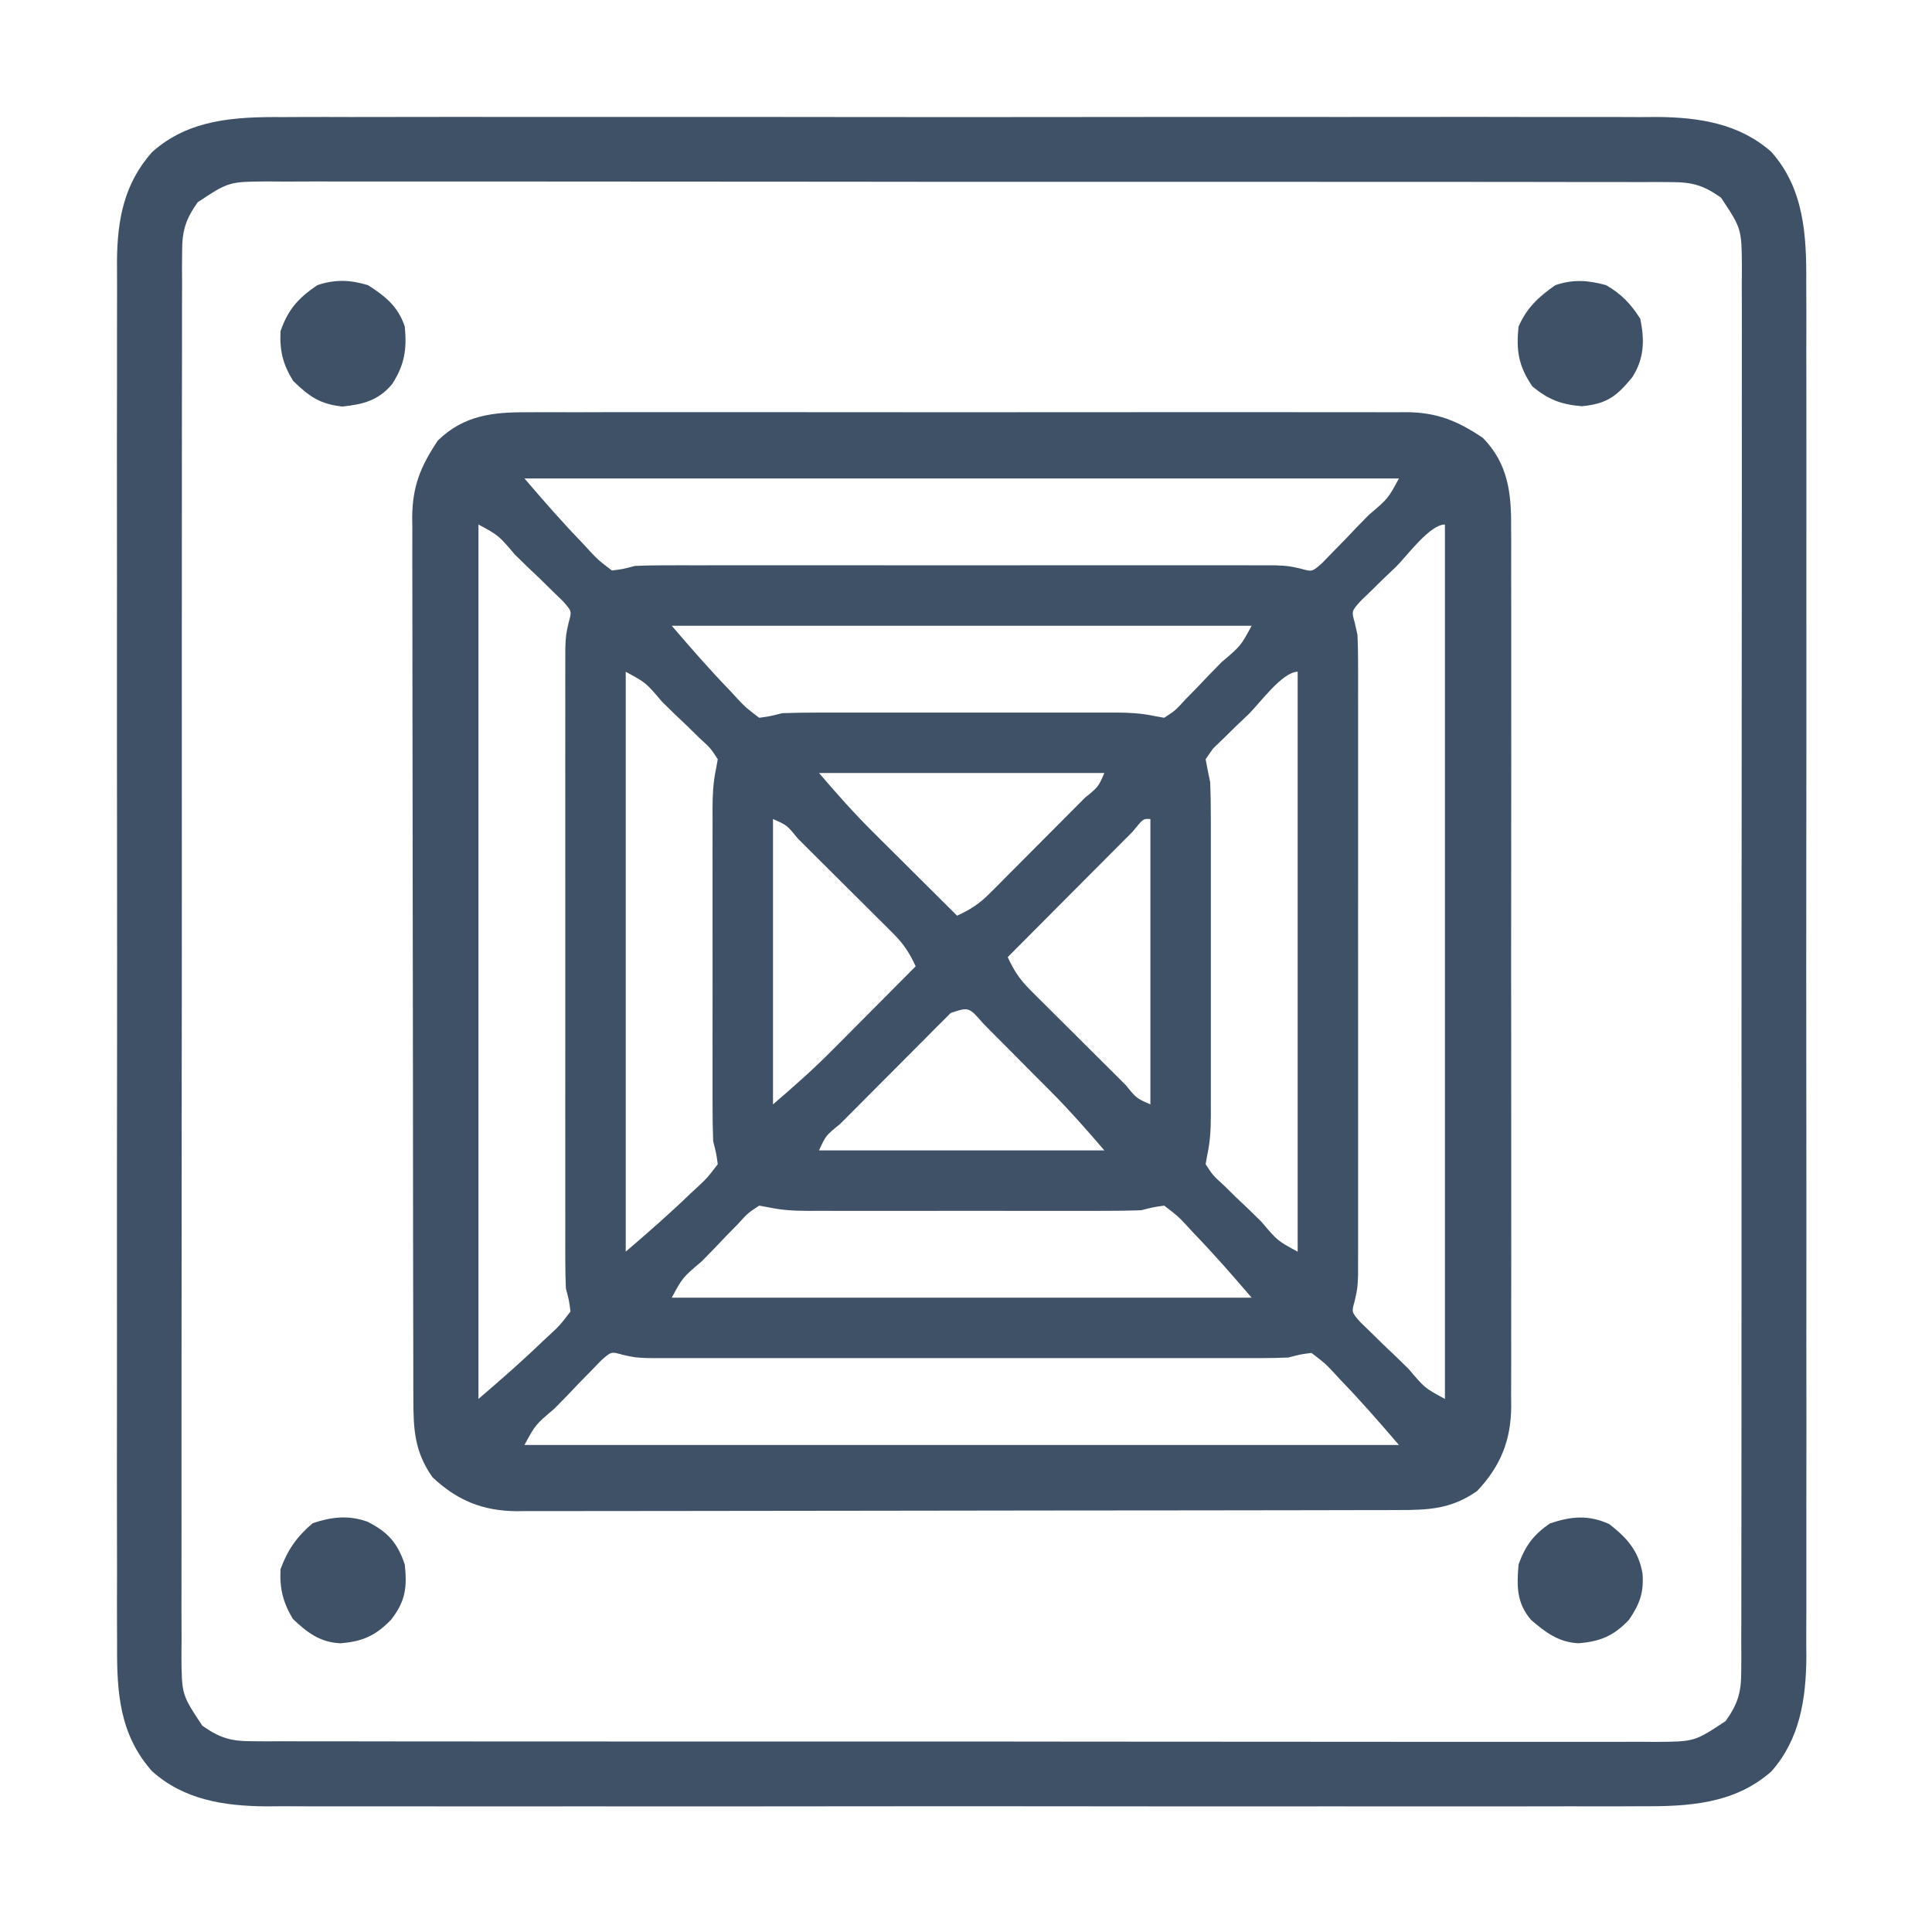 <?xml version="1.0" encoding="UTF-8"?> <svg xmlns="http://www.w3.org/2000/svg" width="200" height="200" viewBox="0 0 200 200" fill="none"><path d="M54.643 42.679C55.246 42.676 55.246 42.676 55.861 42.672C57.197 42.667 58.534 42.671 59.871 42.676C60.833 42.674 61.795 42.671 62.757 42.668C65.364 42.662 67.97 42.664 70.576 42.669C73.307 42.672 76.037 42.669 78.767 42.667C83.35 42.664 87.934 42.668 92.518 42.674C97.815 42.682 103.113 42.68 108.41 42.672C112.961 42.665 117.512 42.664 122.064 42.668C124.781 42.67 127.498 42.671 130.214 42.666C132.769 42.662 135.322 42.665 137.876 42.673C138.813 42.675 139.75 42.674 140.686 42.671C141.966 42.667 143.246 42.672 144.525 42.679C144.895 42.676 145.264 42.673 145.645 42.67C148.779 42.703 150.886 43.566 153.51 45.332C156.13 48.012 156.462 51.071 156.431 54.645C156.433 55.047 156.436 55.449 156.438 55.863C156.444 57.2 156.439 58.536 156.435 59.873C156.437 60.835 156.439 61.797 156.442 62.759C156.449 65.366 156.446 67.972 156.442 70.579C156.438 73.309 156.441 76.039 156.444 78.769C156.446 83.353 156.443 87.936 156.436 92.52C156.428 97.817 156.431 103.115 156.439 108.412C156.445 112.963 156.446 117.515 156.442 122.066C156.44 124.783 156.44 127.5 156.444 130.217C156.449 132.771 156.446 135.325 156.437 137.879C156.436 138.815 156.436 139.752 156.439 140.689C156.443 141.968 156.438 143.248 156.431 144.527C156.436 145.082 156.436 145.082 156.441 145.647C156.403 149.115 155.337 151.781 152.915 154.346C150.229 156.226 147.9 156.322 144.694 156.319C144.094 156.321 144.094 156.321 143.482 156.323C142.139 156.327 140.796 156.328 139.454 156.329C138.492 156.331 137.53 156.333 136.568 156.336C133.954 156.342 131.339 156.345 128.725 156.347C127.092 156.349 125.459 156.351 123.825 156.353C118.716 156.359 113.607 156.364 108.497 156.366C102.598 156.368 96.699 156.376 90.8 156.39C86.241 156.4 81.681 156.405 77.122 156.406C74.399 156.406 71.675 156.409 68.952 156.417C66.39 156.425 63.828 156.426 61.267 156.422C60.327 156.422 59.387 156.424 58.447 156.429C57.163 156.435 55.88 156.432 54.596 156.427C54.225 156.431 53.854 156.435 53.472 156.438C49.998 156.407 47.334 155.344 44.764 152.917C42.884 150.231 42.788 147.902 42.792 144.696C42.79 144.296 42.789 143.896 42.787 143.484C42.783 142.141 42.782 140.799 42.782 139.456C42.78 138.494 42.777 137.532 42.775 136.571C42.768 133.956 42.765 131.342 42.763 128.727C42.762 127.094 42.76 125.461 42.758 123.827C42.751 118.718 42.747 113.609 42.745 108.5C42.743 102.6 42.734 96.701 42.721 90.802C42.71 86.243 42.705 81.683 42.705 77.124C42.704 74.401 42.701 71.677 42.693 68.954C42.685 66.392 42.684 63.831 42.688 61.269C42.689 60.329 42.687 59.389 42.682 58.45C42.676 57.166 42.678 55.882 42.684 54.598C42.68 54.227 42.676 53.856 42.672 53.474C42.7 50.334 43.56 48.229 45.33 45.6C48.01 42.98 51.068 42.648 54.643 42.679ZM54.293 49.531C56.253 51.817 58.19 54.042 60.278 56.201C60.541 56.485 60.803 56.77 61.074 57.062C61.933 57.979 61.933 57.979 63.345 59.059C64.488 58.913 64.488 58.913 65.727 58.583C66.673 58.541 67.62 58.523 68.566 58.523C69.42 58.52 69.42 58.52 70.291 58.519C71.221 58.52 71.221 58.52 72.17 58.521C72.833 58.521 73.496 58.52 74.159 58.519C75.957 58.517 77.754 58.517 79.552 58.519C81.434 58.52 83.316 58.519 85.198 58.518C88.359 58.517 91.52 58.519 94.681 58.521C98.334 58.523 101.986 58.523 105.639 58.52C108.777 58.518 111.915 58.518 115.053 58.519C116.926 58.52 118.799 58.52 120.673 58.518C122.434 58.517 124.195 58.518 125.957 58.52C126.91 58.521 127.864 58.52 128.818 58.519C129.387 58.52 129.956 58.521 130.542 58.523C131.282 58.523 131.282 58.523 132.038 58.523C133.381 58.583 133.381 58.583 134.681 58.873C135.834 59.202 135.834 59.202 136.864 58.29C137.415 57.722 137.415 57.722 137.976 57.143C138.377 56.735 138.777 56.327 139.19 55.907C139.602 55.473 140.014 55.04 140.438 54.593C140.859 54.163 141.28 53.733 141.714 53.29C143.686 51.621 143.686 51.621 144.815 49.531C114.943 49.531 85.07 49.531 54.293 49.531ZM49.529 54.295C49.529 84.168 49.529 114.04 49.529 144.817C51.815 142.858 54.04 140.92 56.199 138.832C56.483 138.57 56.767 138.307 57.06 138.037C57.977 137.177 57.977 137.177 59.057 135.765C58.911 134.623 58.911 134.623 58.581 133.383C58.539 132.437 58.521 131.491 58.52 130.544C58.519 129.975 58.518 129.406 58.516 128.82C58.517 128.199 58.518 127.579 58.519 126.94C58.519 126.277 58.518 125.614 58.517 124.951C58.514 123.154 58.515 121.356 58.517 119.559C58.518 117.676 58.517 115.794 58.516 113.912C58.515 110.751 58.517 107.59 58.519 104.429C58.521 100.777 58.52 97.124 58.518 93.471C58.516 90.334 58.515 87.196 58.517 84.058C58.517 82.184 58.517 80.311 58.516 78.438C58.515 76.676 58.516 74.915 58.518 73.154C58.519 72.2 58.518 71.246 58.516 70.293C58.518 69.724 58.519 69.155 58.52 68.568C58.521 68.075 58.521 67.581 58.521 67.073C58.581 65.73 58.581 65.73 58.871 64.43C59.2 63.277 59.2 63.277 58.288 62.246C57.909 61.879 57.531 61.512 57.14 61.135C56.733 60.734 56.325 60.333 55.905 59.92C55.471 59.508 55.038 59.097 54.591 58.672C54.161 58.251 53.731 57.83 53.288 57.397C51.619 55.425 51.619 55.425 49.529 54.295ZM144.517 58.672C144.084 59.084 143.65 59.496 143.204 59.92C142.592 60.521 142.592 60.521 141.968 61.135C141.589 61.501 141.21 61.868 140.82 62.246C139.908 63.277 139.908 63.277 140.237 64.43C140.333 64.859 140.429 65.288 140.527 65.73C140.57 66.675 140.587 67.622 140.588 68.568C140.589 69.137 140.591 69.707 140.592 70.293C140.591 70.913 140.59 71.533 140.589 72.172C140.59 72.835 140.59 73.499 140.592 74.162C140.594 75.959 140.593 77.756 140.591 79.554C140.59 81.436 140.591 83.318 140.592 85.201C140.593 88.362 140.592 91.522 140.589 94.683C140.587 98.336 140.588 101.988 140.59 105.641C140.592 108.779 140.593 111.917 140.592 115.055C140.591 116.928 140.591 118.801 140.592 120.675C140.594 122.436 140.593 124.197 140.59 125.959C140.589 126.912 140.59 127.866 140.592 128.82C140.591 129.389 140.589 129.958 140.588 130.544C140.588 131.038 140.587 131.531 140.587 132.04C140.527 133.383 140.527 133.383 140.237 134.683C139.908 135.836 139.908 135.836 140.82 136.867C141.388 137.417 141.388 137.417 141.968 137.978C142.376 138.379 142.783 138.779 143.204 139.192C143.637 139.604 144.071 140.016 144.517 140.44C144.947 140.861 145.377 141.282 145.82 141.716C147.489 143.688 147.489 143.688 149.58 144.817C149.58 114.945 149.58 85.073 149.58 54.295C147.993 54.295 145.605 57.608 144.517 58.672ZM69.539 64.777C71.499 67.063 73.436 69.288 75.524 71.447C75.787 71.731 76.049 72.015 76.32 72.308C77.179 73.225 77.179 73.225 78.591 74.305C79.699 74.153 79.699 74.153 80.973 73.829C82.192 73.785 83.398 73.764 84.617 73.767C84.976 73.766 85.335 73.766 85.705 73.765C86.887 73.763 88.069 73.764 89.251 73.766C90.075 73.765 90.899 73.765 91.723 73.764C93.449 73.763 95.174 73.764 96.899 73.767C99.109 73.769 101.318 73.768 103.527 73.765C105.228 73.763 106.929 73.764 108.63 73.765C109.445 73.765 110.259 73.765 111.074 73.764C112.213 73.763 113.352 73.765 114.491 73.767C114.826 73.766 115.161 73.765 115.507 73.764C116.881 73.77 118.139 73.83 119.485 74.119C119.826 74.18 120.166 74.242 120.517 74.305C121.681 73.544 121.681 73.544 122.73 72.388C123.331 71.777 123.331 71.777 123.944 71.153C124.356 70.719 124.768 70.285 125.192 69.839C125.824 69.194 125.824 69.194 126.468 68.536C128.44 66.867 128.44 66.867 129.569 64.777C109.759 64.777 89.949 64.777 69.539 64.777ZM64.775 69.541C64.775 89.351 64.775 109.161 64.775 129.572C67.061 127.612 69.285 125.674 71.445 123.586C71.729 123.324 72.013 123.061 72.306 122.791C73.222 121.931 73.222 121.931 74.303 120.519C74.151 119.412 74.151 119.412 73.827 118.137C73.783 116.918 73.762 115.712 73.765 114.493C73.764 114.134 73.763 113.775 73.763 113.405C73.76 112.223 73.762 111.041 73.763 109.859C73.763 109.035 73.763 108.211 73.762 107.387C73.761 105.662 73.762 103.936 73.765 102.211C73.767 100.002 73.766 97.793 73.763 95.584C73.761 93.882 73.762 92.181 73.763 90.48C73.763 89.666 73.763 88.851 73.762 88.037C73.761 86.897 73.762 85.758 73.765 84.619C73.764 84.284 73.763 83.949 73.762 83.604C73.768 82.229 73.828 80.972 74.117 79.625C74.178 79.285 74.24 78.944 74.303 78.593C73.542 77.429 73.542 77.429 72.386 76.38C71.978 75.98 71.571 75.579 71.15 75.166C70.717 74.754 70.283 74.343 69.837 73.918C69.407 73.497 68.977 73.076 68.534 72.642C66.865 70.67 66.865 70.67 64.775 69.541ZM129.272 73.918C128.838 74.33 128.404 74.742 127.958 75.166C127.346 75.767 127.346 75.767 126.722 76.38C126.343 76.747 125.965 77.114 125.574 77.492C125.32 77.855 125.067 78.219 124.805 78.593C124.949 79.39 125.111 80.184 125.281 80.975C125.325 82.195 125.347 83.4 125.343 84.619C125.344 84.978 125.345 85.337 125.346 85.707C125.348 86.889 125.346 88.071 125.345 89.253C125.345 90.078 125.346 90.901 125.346 91.726C125.347 93.451 125.346 95.176 125.344 96.901C125.341 99.111 125.342 101.32 125.345 103.529C125.347 105.23 125.346 106.931 125.345 108.632C125.345 109.447 125.345 110.261 125.346 111.076C125.348 112.215 125.346 113.354 125.343 114.493C125.344 114.828 125.345 115.164 125.346 115.509C125.34 116.883 125.281 118.141 124.991 119.487C124.93 119.828 124.868 120.168 124.805 120.519C125.566 121.683 125.566 121.683 126.722 122.732C127.13 123.133 127.538 123.534 127.958 123.946C128.391 124.358 128.825 124.77 129.272 125.194C129.916 125.826 129.916 125.826 130.574 126.47C132.243 128.442 132.243 128.442 134.334 129.572C134.334 109.761 134.334 89.951 134.334 69.541C132.747 69.541 130.359 72.854 129.272 73.918ZM84.785 80.022C86.621 82.165 88.427 84.209 90.424 86.184C90.798 86.558 90.798 86.558 91.18 86.939C91.966 87.722 92.752 88.502 93.539 89.283C94.077 89.819 94.615 90.354 95.153 90.89C96.46 92.192 97.768 93.492 99.078 94.792C100.413 94.183 101.39 93.552 102.424 92.514C102.691 92.248 102.958 91.983 103.233 91.709C103.656 91.281 103.656 91.281 104.088 90.845C104.381 90.551 104.674 90.257 104.977 89.955C105.595 89.336 106.211 88.715 106.827 88.094C107.773 87.138 108.724 86.187 109.675 85.236C110.274 84.635 110.873 84.032 111.472 83.43C111.758 83.144 112.044 82.857 112.338 82.562C113.692 81.467 113.692 81.467 114.324 80.022C104.576 80.022 94.828 80.022 84.785 80.022ZM80.02 84.787C80.02 94.535 80.02 104.282 80.02 114.326C82.163 112.489 84.207 110.683 86.182 108.687C86.431 108.437 86.68 108.187 86.937 107.93C87.72 107.145 88.5 106.358 89.281 105.571C89.817 105.033 90.352 104.495 90.888 103.958C92.19 102.651 93.49 101.342 94.79 100.033C94.181 98.698 93.549 97.721 92.512 96.686C92.246 96.419 91.981 96.152 91.707 95.877C91.279 95.454 91.279 95.454 90.843 95.023C90.549 94.729 90.255 94.436 89.953 94.134C89.334 93.516 88.713 92.899 88.092 92.284C87.136 91.337 86.185 90.387 85.234 89.436C84.632 88.836 84.03 88.237 83.428 87.638C83.142 87.352 82.855 87.066 82.56 86.772C81.465 85.419 81.465 85.419 80.02 84.787ZM117.245 86.099C116.642 86.703 116.04 87.308 115.438 87.913C115.122 88.231 114.805 88.548 114.479 88.875C113.463 89.893 112.449 90.913 111.435 91.933C110.749 92.622 110.062 93.311 109.376 93.999C107.689 95.691 106.003 97.385 104.318 99.08C104.927 100.415 105.559 101.392 106.597 102.426C106.862 102.693 107.127 102.96 107.401 103.235C107.686 103.517 107.972 103.799 108.266 104.09C108.559 104.383 108.853 104.677 109.156 104.979C109.775 105.597 110.395 106.213 111.017 106.829C111.972 107.775 112.923 108.726 113.874 109.677C114.476 110.276 115.078 110.875 115.68 111.475C115.967 111.76 116.253 112.046 116.548 112.341C117.644 113.694 117.644 113.694 119.088 114.326C119.088 104.578 119.088 94.83 119.088 84.787C118.353 84.732 118.353 84.732 117.245 86.099ZM98.421 104.86C98.169 105.112 97.917 105.365 97.657 105.625C97.371 105.91 97.085 106.194 96.79 106.488C96.483 106.799 96.175 107.11 95.858 107.43C95.542 107.747 95.226 108.063 94.901 108.388C94.232 109.058 93.565 109.729 92.899 110.401C91.875 111.434 90.847 112.463 89.819 113.491C89.172 114.141 88.525 114.79 87.878 115.44C87.568 115.751 87.258 116.061 86.939 116.38C85.483 117.555 85.483 117.555 84.785 119.09C94.532 119.09 104.28 119.09 114.324 119.09C112.496 116.958 110.693 114.908 108.718 112.928C108.471 112.679 108.223 112.43 107.968 112.173C107.451 111.654 106.934 111.136 106.416 110.618C105.621 109.822 104.83 109.022 104.039 108.222C103.535 107.716 103.03 107.21 102.524 106.705C102.17 106.345 102.17 106.345 101.809 105.978C100.294 104.237 100.294 104.237 98.421 104.86ZM78.591 124.807C77.427 125.568 77.427 125.568 76.378 126.724C75.978 127.132 75.577 127.54 75.164 127.96C74.752 128.393 74.34 128.827 73.916 129.274C73.495 129.704 73.074 130.134 72.64 130.577C70.668 132.246 70.668 132.246 69.539 134.336C89.349 134.336 109.159 134.336 129.569 134.336C127.61 132.049 125.672 129.825 123.584 127.666C123.322 127.381 123.059 127.097 122.789 126.804C121.929 125.888 121.929 125.888 120.517 124.807C119.409 124.96 119.409 124.96 118.135 125.284C116.916 125.328 115.71 125.349 114.491 125.345C113.953 125.347 113.953 125.347 113.403 125.348C112.221 125.35 111.039 125.349 109.857 125.347C109.033 125.347 108.209 125.348 107.385 125.348C105.659 125.349 103.934 125.348 102.209 125.346C100 125.343 97.79 125.345 95.581 125.347C93.88 125.349 92.179 125.349 90.478 125.347C89.663 125.347 88.849 125.347 88.034 125.349C86.895 125.35 85.756 125.348 84.617 125.345C84.282 125.346 83.947 125.347 83.602 125.348C82.227 125.342 80.97 125.283 79.623 124.993C79.112 124.901 79.112 124.901 78.591 124.807ZM62.244 140.822C61.877 141.201 61.51 141.58 61.132 141.97C60.732 142.378 60.331 142.786 59.918 143.206C59.506 143.639 59.094 144.073 58.67 144.52C58.249 144.95 57.828 145.379 57.394 145.822C55.422 147.491 55.422 147.491 54.293 149.582C84.165 149.582 114.038 149.582 144.815 149.582C142.855 147.295 140.918 145.071 138.83 142.912C138.567 142.627 138.305 142.343 138.034 142.05C137.175 141.134 137.175 141.134 135.763 140.053C134.621 140.2 134.621 140.2 133.381 140.529C132.435 140.572 131.489 140.59 130.542 140.59C129.688 140.592 129.688 140.592 128.818 140.594C127.887 140.593 127.887 140.593 126.938 140.591C126.275 140.592 125.612 140.593 124.949 140.594C123.151 140.596 121.354 140.595 119.557 140.593C117.674 140.592 115.792 140.593 113.91 140.594C110.749 140.595 107.588 140.594 104.427 140.592C100.775 140.589 97.122 140.59 93.469 140.592C90.331 140.595 87.194 140.595 84.056 140.594C82.182 140.593 80.309 140.593 78.436 140.594C76.674 140.596 74.913 140.595 73.152 140.592C72.198 140.591 71.244 140.593 70.291 140.594C69.722 140.593 69.153 140.591 68.566 140.59C67.826 140.59 67.826 140.59 67.07 140.589C65.727 140.529 65.727 140.529 64.428 140.239C63.275 139.91 63.275 139.91 62.244 140.822Z" fill="#3E5166"></path><path d="M29.265 12.122C29.892 12.119 30.519 12.116 31.166 12.113C32.893 12.105 34.62 12.109 36.347 12.115C38.215 12.12 40.083 12.113 41.951 12.108C45.606 12.099 49.26 12.101 52.914 12.107C55.885 12.111 58.856 12.111 61.827 12.109C62.25 12.109 62.674 12.109 63.11 12.108C63.971 12.108 64.831 12.107 65.692 12.107C73.753 12.101 81.814 12.107 89.875 12.118C96.785 12.126 103.695 12.125 110.605 12.116C118.638 12.106 126.672 12.102 134.705 12.107C135.562 12.108 136.419 12.109 137.277 12.109C137.698 12.11 138.12 12.11 138.555 12.11C141.52 12.112 144.486 12.109 147.452 12.105C151.069 12.099 154.685 12.101 158.302 12.111C160.146 12.116 161.989 12.118 163.833 12.111C165.835 12.105 167.836 12.113 169.838 12.122C170.705 12.116 170.705 12.116 171.59 12.11C175.891 12.149 180.051 12.785 183.374 15.729C186.769 19.561 187.017 24.381 186.981 29.265C186.985 30.206 186.985 30.206 186.99 31.166C186.998 32.893 186.994 34.62 186.988 36.347C186.984 38.215 186.99 40.083 186.996 41.951C187.004 45.606 187.002 49.26 186.997 52.914C186.992 55.885 186.992 58.856 186.994 61.827C186.994 62.25 186.994 62.674 186.995 63.11C186.995 63.971 186.996 64.831 186.997 65.692C187.002 73.753 186.996 81.814 186.986 89.875C186.977 96.785 186.978 103.695 186.987 110.605C186.997 118.638 187.001 126.672 186.996 134.705C186.995 135.562 186.994 136.419 186.994 137.277C186.993 137.909 186.993 137.909 186.993 138.555C186.991 141.52 186.994 144.486 186.999 147.452C187.004 151.069 187.002 154.685 186.992 158.302C186.987 160.146 186.985 161.989 186.992 163.833C186.998 165.835 186.99 167.836 186.981 169.838C186.987 170.705 186.987 170.705 186.994 171.59C186.954 175.891 186.318 180.051 183.374 183.374C179.542 186.769 174.723 187.017 169.838 186.981C168.897 186.985 168.897 186.985 167.937 186.99C166.21 186.998 164.483 186.994 162.756 186.988C160.888 186.984 159.02 186.99 157.152 186.996C153.498 187.004 149.844 187.002 146.189 186.997C143.218 186.992 140.247 186.992 137.277 186.994C136.853 186.994 136.429 186.994 135.993 186.995C135.132 186.995 134.272 186.996 133.411 186.997C125.35 187.002 117.289 186.996 109.228 186.986C102.318 186.977 95.408 186.978 88.498 186.987C80.465 186.997 72.432 187.001 64.398 186.996C63.541 186.995 62.684 186.994 61.827 186.994C61.194 186.993 61.194 186.993 60.549 186.993C57.583 186.991 54.617 186.994 51.651 186.999C48.034 187.004 44.418 187.002 40.801 186.992C38.958 186.987 37.114 186.985 35.27 186.992C33.268 186.998 31.267 186.99 29.265 186.981C28.398 186.987 28.398 186.987 27.513 186.994C23.201 186.954 19.039 186.325 15.729 183.344C12.372 179.547 12.087 175.2 12.122 170.333C12.12 169.695 12.117 169.058 12.113 168.42C12.105 166.68 12.109 164.94 12.115 163.2C12.12 161.319 12.113 159.438 12.108 157.557C12.099 153.876 12.101 150.196 12.107 146.516C12.111 143.523 12.111 140.531 12.109 137.539C12.109 137.113 12.109 136.687 12.108 136.247C12.108 135.381 12.107 134.515 12.107 133.648C12.101 125.531 12.107 117.414 12.118 109.298C12.126 102.338 12.125 95.378 12.116 88.419C12.106 80.33 12.102 72.242 12.107 64.153C12.108 63.29 12.109 62.427 12.109 61.564C12.11 61.139 12.11 60.715 12.11 60.277C12.112 57.29 12.109 54.303 12.105 51.315C12.099 47.673 12.101 44.031 12.111 40.389C12.116 38.531 12.118 36.674 12.111 34.817C12.106 33.115 12.109 31.413 12.119 29.711C12.122 28.808 12.116 27.905 12.11 27.002C12.148 22.744 12.837 19.03 15.729 15.759C19.543 12.324 24.373 12.086 29.265 12.122ZM20.464 20.94C19.228 22.683 18.855 23.861 18.853 25.988C18.849 26.523 18.845 27.057 18.841 27.607C18.844 28.191 18.847 28.775 18.85 29.378C18.847 30 18.845 30.623 18.842 31.264C18.835 32.992 18.837 34.719 18.841 36.446C18.843 38.309 18.837 40.173 18.832 42.036C18.824 45.686 18.823 49.336 18.826 52.986C18.828 55.952 18.827 58.918 18.825 61.884C18.824 62.306 18.824 62.728 18.823 63.163C18.823 64.02 18.822 64.877 18.821 65.735C18.815 73.776 18.817 81.817 18.823 89.858C18.828 97.216 18.821 104.574 18.81 111.932C18.798 119.485 18.794 127.039 18.797 134.592C18.799 138.834 18.798 143.075 18.789 147.317C18.782 150.927 18.782 154.538 18.79 158.148C18.794 159.991 18.795 161.833 18.788 163.676C18.78 165.672 18.787 167.669 18.796 169.665C18.791 170.248 18.787 170.832 18.782 171.433C18.813 175.427 18.813 175.427 20.94 178.639C22.683 179.875 23.861 180.248 25.988 180.25C26.79 180.256 26.79 180.256 27.607 180.262C28.191 180.259 28.775 180.256 29.378 180.253C30 180.256 30.623 180.259 31.264 180.261C32.992 180.268 34.719 180.266 36.446 180.263C38.309 180.26 40.173 180.266 42.036 180.271C45.686 180.279 49.336 180.28 52.986 180.277C55.952 180.275 58.918 180.276 61.884 180.279C62.306 180.279 62.728 180.279 63.163 180.28C64.02 180.28 64.877 180.281 65.735 180.282C73.776 180.288 81.817 180.286 89.858 180.28C97.216 180.276 104.574 180.282 111.932 180.293C119.485 180.305 127.039 180.309 134.592 180.306C138.834 180.305 143.075 180.306 147.317 180.314C150.927 180.321 154.538 180.321 158.148 180.313C159.991 180.309 161.833 180.308 163.676 180.315C165.672 180.323 167.669 180.316 169.665 180.308C170.54 180.314 170.54 180.314 171.433 180.321C175.427 180.29 175.427 180.29 178.639 178.163C179.875 176.42 180.248 175.242 180.25 173.115C180.256 172.314 180.256 172.314 180.262 171.496C180.258 170.62 180.258 170.62 180.253 169.726C180.256 169.103 180.259 168.481 180.261 167.839C180.268 166.112 180.266 164.384 180.263 162.657C180.26 160.794 180.266 158.931 180.271 157.067C180.279 153.417 180.28 149.768 180.277 146.118C180.275 143.151 180.276 140.185 180.279 137.219C180.279 136.797 180.279 136.375 180.28 135.94C180.28 135.083 180.281 134.226 180.282 133.368C180.288 125.327 180.286 117.287 180.28 109.246C180.276 101.887 180.282 94.529 180.293 87.171C180.305 79.618 180.309 72.064 180.306 64.511C180.305 60.269 180.306 56.028 180.314 51.786C180.321 48.176 180.321 44.565 180.313 40.955C180.309 39.112 180.308 37.27 180.315 35.428C180.323 33.431 180.316 31.435 180.308 29.438C180.312 28.855 180.317 28.271 180.321 27.671C180.29 23.676 180.29 23.676 178.163 20.464C176.42 19.228 175.242 18.855 173.115 18.853C172.581 18.849 172.047 18.845 171.496 18.841C170.912 18.844 170.328 18.847 169.726 18.85C169.103 18.847 168.481 18.845 167.839 18.842C166.112 18.835 164.384 18.837 162.657 18.841C160.794 18.843 158.931 18.837 157.067 18.832C153.417 18.824 149.768 18.823 146.118 18.826C143.151 18.828 140.185 18.827 137.219 18.825C136.797 18.824 136.375 18.824 135.94 18.823C135.083 18.823 134.226 18.822 133.368 18.821C125.327 18.815 117.287 18.817 109.246 18.823C101.887 18.828 94.529 18.821 87.171 18.81C79.618 18.798 72.064 18.794 64.511 18.797C60.269 18.799 56.028 18.798 51.786 18.789C48.176 18.782 44.565 18.782 40.955 18.79C39.112 18.794 37.27 18.795 35.428 18.788C33.431 18.78 31.435 18.787 29.438 18.796C28.855 18.791 28.271 18.787 27.671 18.782C23.676 18.813 23.676 18.813 20.464 20.94Z" fill="#3E5166"></path><path d="M166.579 157.763C168.45 159.23 169.612 160.515 170.033 162.885C170.184 164.837 169.75 166.042 168.634 167.679C167.041 169.362 165.644 169.931 163.387 170.11C161.339 170.005 159.982 168.978 158.48 167.679C156.983 165.906 157.013 164.201 157.199 161.962C157.894 160.024 158.746 158.874 160.445 157.704C162.673 156.961 164.402 156.802 166.579 157.763Z" fill="#3E5166"></path><path d="M38.048 157.528C40.137 158.594 41.144 159.685 41.904 161.966C42.156 164.36 41.968 165.779 40.475 167.684C38.858 169.346 37.492 169.938 35.228 170.112C33.116 170.009 31.808 169.001 30.321 167.594C29.289 165.875 28.938 164.445 29.04 162.443C29.774 160.434 30.743 159.056 32.375 157.679C34.32 157.03 36.075 156.82 38.048 157.528Z" fill="#3E5166"></path><path d="M166.254 29.516C167.795 30.387 168.858 31.49 169.797 33C170.267 35.245 170.208 37.127 168.967 39.062C167.354 41.017 166.371 41.801 163.753 42.053C161.619 41.875 160.271 41.367 158.631 39.998C157.211 37.937 156.931 36.281 157.202 33.804C158.069 31.841 159.266 30.739 161.013 29.516C162.857 28.902 164.406 29.006 166.254 29.516Z" fill="#3E5166"></path><path d="M38.092 29.519C39.91 30.676 41.215 31.74 41.904 33.807C42.133 36.19 41.871 37.77 40.599 39.757C39.172 41.467 37.585 41.859 35.442 42.085C33.109 41.83 32.008 41.046 30.35 39.435C29.281 37.716 28.941 36.302 29.04 34.283C29.819 32.033 30.889 30.843 32.851 29.519C34.704 28.901 36.245 28.962 38.092 29.519Z" fill="#3E5166"></path></svg> 